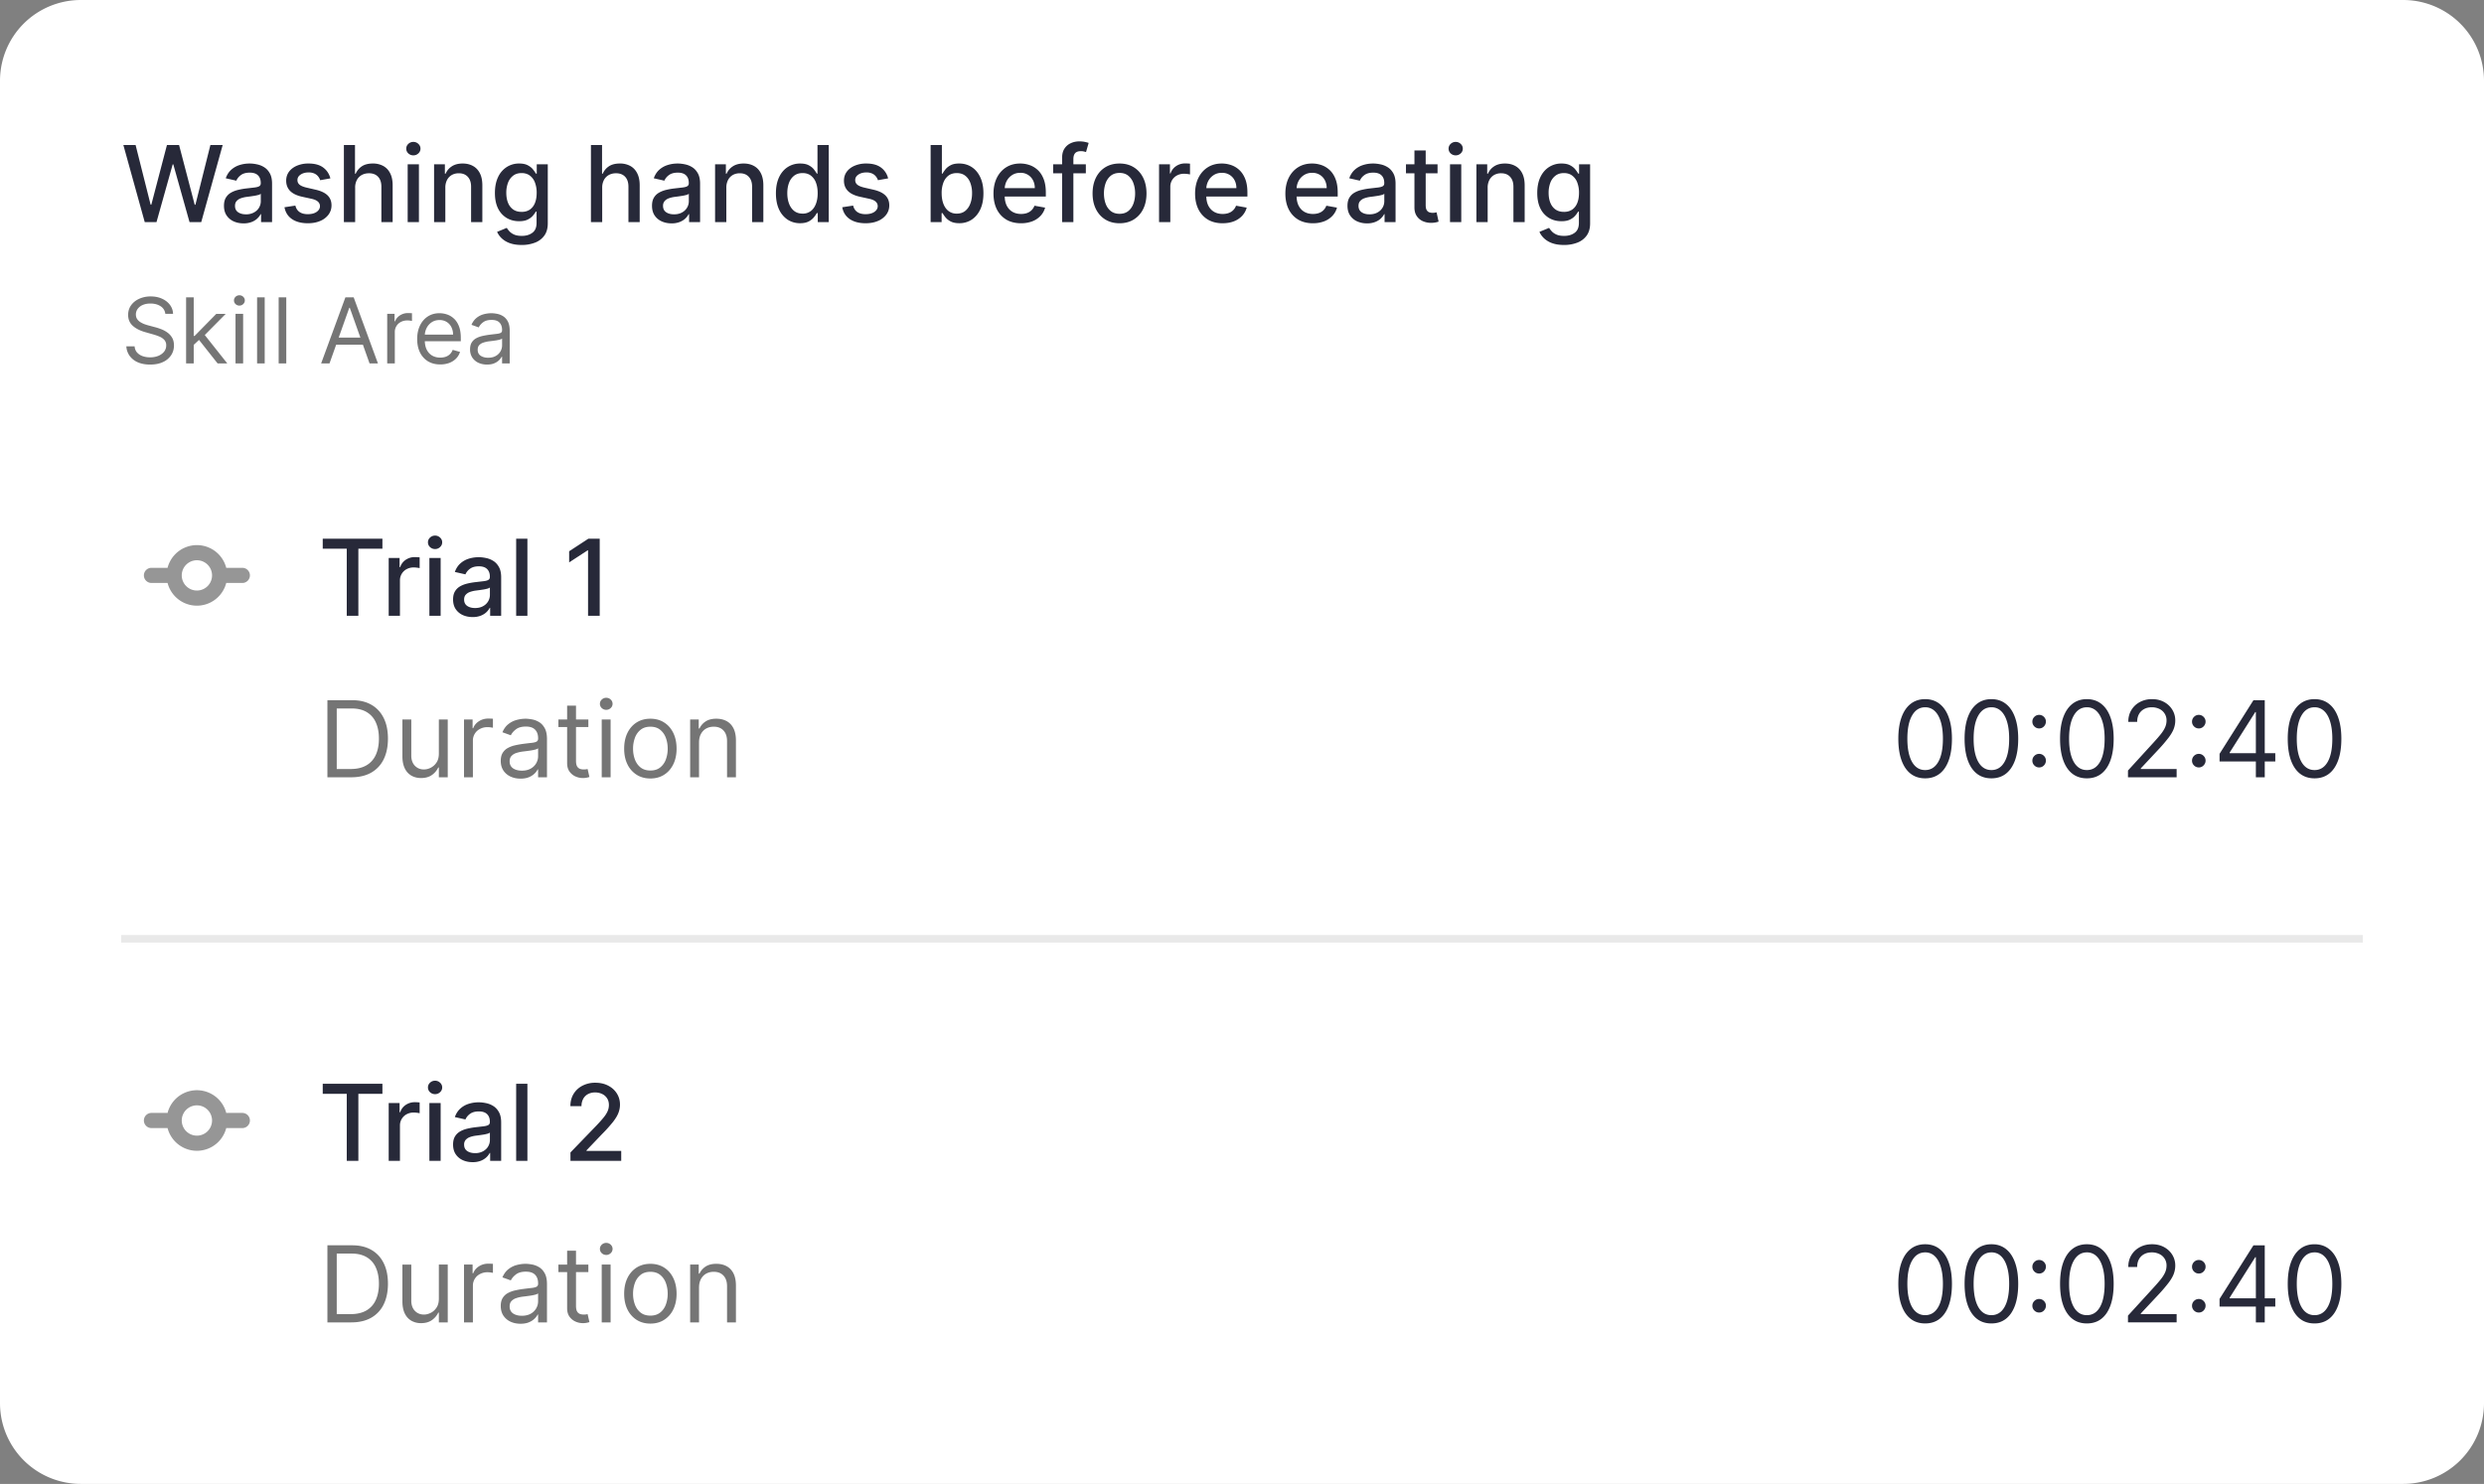 <svg xmlns="http://www.w3.org/2000/svg" width="246" height="147" fill="none"><rect width="100%" height="100%" fill="#808080" stroke="none"/><path fill="#fff" d="M0 8a8 8 0 0 1 8-8h230a8 8 0 0 1 8 8v131a8 8 0 0 1-8 8H8a8 8 0 0 1-8-8V8Z"/><path fill="#272939" d="m14.334 22-2.118-7.636h1.212l1.488 5.913h.07l1.548-5.913h1.2l1.548 5.917h.071l1.484-5.917h1.216L19.93 22h-1.16l-1.607-5.72h-.06L15.499 22h-1.164Zm9.782.127c-.363 0-.69-.067-.984-.202a1.659 1.659 0 0 1-.697-.592c-.17-.259-.254-.576-.254-.951 0-.323.062-.59.187-.798.124-.209.292-.374.503-.496.211-.122.447-.214.709-.276.26-.062.526-.11.797-.142l.836-.097c.213-.027.369-.07.466-.13.097-.06.145-.157.145-.291v-.026c0-.326-.092-.578-.276-.757-.181-.179-.452-.268-.813-.268-.375 0-.67.083-.887.25a1.337 1.337 0 0 0-.444.547l-1.048-.238c.125-.348.306-.63.545-.843.241-.216.518-.373.831-.47.314-.1.643-.149.988-.149.23 0 .472.027.728.082.258.052.5.15.723.291.226.142.411.344.556.608.144.26.216.6.216 1.018V22h-1.089v-.783h-.045c-.072.144-.18.286-.324.425-.144.14-.33.255-.556.347a2.154 2.154 0 0 1-.813.138Zm.243-.895a1.6 1.6 0 0 0 .79-.183c.221-.122.39-.28.504-.477.116-.199.175-.412.175-.638v-.738a.581.581 0 0 1-.231.112c-.112.032-.24.06-.384.086l-.422.063a42.56 42.56 0 0 0-.343.045 2.764 2.764 0 0 0-.593.138 1.019 1.019 0 0 0-.425.28c-.104.119-.156.278-.156.477 0 .276.102.484.305.626.204.14.464.209.78.209Zm8.36-3.561-1.01.179a1.196 1.196 0 0 0-.201-.37.997.997 0 0 0-.366-.286 1.323 1.323 0 0 0-.578-.112c-.316 0-.579.07-.79.212-.212.14-.317.32-.317.541 0 .191.07.346.212.462.142.117.37.213.686.287l.91.21c.527.121.92.309 1.178.562.259.254.388.583.388.988 0 .343-.1.65-.298.918a1.954 1.954 0 0 1-.824.626c-.35.152-.757.228-1.22.228-.64 0-1.164-.137-1.57-.41-.404-.276-.653-.668-.745-1.175l1.078-.164c.067.28.205.493.414.637.208.142.48.213.816.213.366 0 .658-.076.876-.227.22-.155.329-.342.329-.563a.585.585 0 0 0-.202-.452c-.131-.122-.334-.213-.608-.276l-.969-.212c-.535-.122-.93-.316-1.186-.582-.253-.266-.38-.603-.38-1.01 0-.338.094-.634.283-.888.19-.253.45-.45.783-.593a2.857 2.857 0 0 1 1.145-.216c.619 0 1.106.134 1.462.403.355.266.59.623.704 1.07Zm2.453.928V22h-1.115v-7.636h1.1v2.84h.07a1.66 1.66 0 0 1 .616-.734c.276-.181.636-.272 1.081-.272a2.1 2.1 0 0 1 1.03.242c.295.162.524.403.686.724.164.318.246.716.246 1.193V22H37.77v-3.509c0-.42-.108-.745-.325-.977-.216-.233-.517-.35-.902-.35-.263 0-.5.056-.708.168a1.21 1.21 0 0 0-.489.492 1.596 1.596 0 0 0-.175.775ZM40.374 22v-5.727h1.114V22h-1.114Zm.563-6.611a.708.708 0 0 1-.5-.194.63.63 0 0 1-.205-.47c0-.184.068-.34.205-.47a.702.702 0 0 1 .5-.197.69.69 0 0 1 .495.197c.14.13.21.286.21.47 0 .182-.07.338-.21.47a.695.695 0 0 1-.495.194Zm3.166 3.21V22h-1.115v-5.727h1.07v.932h.071c.132-.303.338-.547.62-.73.283-.185.64-.277 1.07-.277.39 0 .731.082 1.025.246.293.162.52.403.682.724.162.32.242.717.242 1.19V22h-1.114v-3.509c0-.415-.109-.74-.325-.973-.216-.236-.513-.354-.891-.354-.259 0-.489.056-.69.168a1.206 1.206 0 0 0-.473.492 1.625 1.625 0 0 0-.172.775Zm7.562 5.668c-.455 0-.846-.06-1.175-.179a2.274 2.274 0 0 1-.798-.474 1.989 1.989 0 0 1-.462-.645l.958-.395c.067.11.157.225.269.347.114.124.268.23.462.317.197.087.449.13.757.13.423 0 .772-.103 1.048-.31.276-.203.414-.529.414-.976v-1.126h-.071a2.547 2.547 0 0 1-.29.406c-.125.15-.297.279-.516.388-.218.11-.503.164-.853.164-.453 0-.86-.105-1.223-.317a2.249 2.249 0 0 1-.858-.943c-.209-.418-.313-.931-.313-1.54s.103-1.131.31-1.566a2.36 2.36 0 0 1 .857-1 2.23 2.23 0 0 1 1.234-.35c.356 0 .643.06.861.18.22.116.39.253.511.41.124.156.22.294.287.413h.082v-.928h1.093v5.854c0 .492-.114.896-.343 1.212a2.016 2.016 0 0 1-.929.7 3.581 3.581 0 0 1-1.312.228Zm-.011-3.277c.32 0 .591-.075.813-.224.223-.152.392-.368.507-.649.117-.283.175-.623.175-1.018a2.79 2.79 0 0 0-.172-1.018 1.511 1.511 0 0 0-.503-.686c-.221-.166-.495-.25-.82-.25-.336 0-.616.087-.84.261a1.574 1.574 0 0 0-.506.701 2.786 2.786 0 0 0-.168.992c0 .375.057.705.171.988.115.284.284.505.508.664.226.159.504.238.835.238Zm7.984-2.39V22h-1.115v-7.636h1.1v2.84h.07a1.66 1.66 0 0 1 .616-.734c.276-.181.636-.272 1.081-.272a2.1 2.1 0 0 1 1.03.242c.295.162.524.403.685.724.165.318.247.716.247 1.193V22h-1.115v-3.509c0-.42-.108-.745-.325-.977-.216-.233-.517-.35-.902-.35-.264 0-.5.056-.709.168a1.21 1.21 0 0 0-.488.492 1.596 1.596 0 0 0-.175.775Zm6.868 3.527c-.363 0-.691-.067-.984-.202a1.658 1.658 0 0 1-.698-.592c-.169-.259-.253-.576-.253-.951 0-.323.062-.59.186-.798.125-.209.292-.374.504-.496.21-.122.447-.214.708-.276.261-.062.527-.11.798-.142l.835-.097c.214-.027.37-.07.466-.13.097-.06.146-.157.146-.291v-.026c0-.326-.092-.578-.276-.757-.182-.179-.453-.268-.813-.268-.375 0-.671.083-.887.25a1.337 1.337 0 0 0-.444.547l-1.048-.238c.124-.348.306-.63.544-.843.242-.216.519-.373.832-.47.313-.1.643-.149.988-.149.229 0 .471.027.727.082.259.052.5.15.724.291.226.142.41.344.555.608.144.26.216.6.216 1.018V22h-1.088v-.783h-.045a1.57 1.57 0 0 1-.325.425c-.144.14-.329.255-.555.347a2.155 2.155 0 0 1-.813.138Zm.242-.895c.309 0 .572-.061.79-.183a1.28 1.28 0 0 0 .504-.477c.117-.199.175-.412.175-.638v-.738a.58.58 0 0 1-.23.112c-.112.032-.24.06-.385.086a44.62 44.62 0 0 1-.421.063l-.343.045a2.763 2.763 0 0 0-.593.138 1.018 1.018 0 0 0-.425.28.7.7 0 0 0-.157.477c0 .276.102.484.306.626.204.14.464.209.78.209Zm5.184-2.633V22h-1.115v-5.727h1.07v.932h.071c.132-.303.338-.547.62-.73.283-.185.64-.277 1.07-.277.39 0 .731.082 1.025.246.293.162.52.403.682.724.162.32.242.717.242 1.19V22h-1.114v-3.509c0-.415-.109-.74-.325-.973-.216-.236-.513-.354-.89-.354-.26 0-.49.056-.69.168a1.206 1.206 0 0 0-.474.492 1.625 1.625 0 0 0-.172.775Zm7.305 3.513a2.22 2.22 0 0 1-1.238-.354 2.417 2.417 0 0 1-.85-1.018c-.204-.443-.306-.973-.306-1.592 0-.62.103-1.149.31-1.589.208-.44.494-.777.857-1.01a2.23 2.23 0 0 1 1.234-.35c.356 0 .641.059.858.178.218.117.388.254.507.41.122.157.216.295.283.414h.067v-2.837h1.115V22h-1.088v-.891h-.094a2.948 2.948 0 0 1-.29.417 1.616 1.616 0 0 1-.515.41c-.219.117-.502.176-.85.176Zm.246-.951a1.3 1.3 0 0 0 .813-.254c.223-.171.392-.408.507-.712.117-.303.175-.656.175-1.059 0-.397-.057-.745-.171-1.044a1.533 1.533 0 0 0-.504-.697c-.221-.166-.495-.25-.82-.25-.336 0-.615.087-.84.261a1.595 1.595 0 0 0-.506.712c-.112.301-.168.64-.168 1.018 0 .383.057.727.172 1.033.114.306.283.548.507.727.226.177.504.265.835.265Zm8.474-3.49-1.01.179a1.196 1.196 0 0 0-.202-.37.997.997 0 0 0-.365-.286 1.323 1.323 0 0 0-.578-.112c-.316 0-.58.07-.79.212-.212.14-.317.32-.317.541 0 .191.07.346.212.462.142.117.37.213.686.287l.91.21c.527.121.92.309 1.178.562.259.254.388.583.388.988 0 .343-.1.65-.298.918a1.954 1.954 0 0 1-.824.626c-.35.152-.757.228-1.22.228-.64 0-1.164-.137-1.57-.41-.404-.276-.653-.668-.745-1.175l1.078-.164c.067.28.205.493.413.637.21.142.481.213.817.213.365 0 .657-.076.876-.227.219-.155.328-.342.328-.563a.585.585 0 0 0-.201-.452c-.132-.122-.334-.213-.608-.276l-.97-.212c-.534-.122-.929-.316-1.185-.582-.253-.266-.38-.603-.38-1.01 0-.338.094-.634.283-.888.189-.253.45-.45.783-.593a2.857 2.857 0 0 1 1.145-.216c.619 0 1.106.134 1.462.403.355.266.59.623.704 1.07ZM92.163 22v-7.636h1.115V17.2h.067c.065-.12.158-.257.28-.414.122-.156.29-.293.507-.41.216-.12.502-.179.858-.179.462 0 .875.117 1.238.35.362.234.647.571.853 1.011.21.44.313.97.313 1.588 0 .62-.103 1.15-.309 1.593-.206.44-.49.779-.85 1.018a2.2 2.2 0 0 1-1.234.354c-.348 0-.633-.059-.854-.175a1.616 1.616 0 0 1-.515-.41 3.102 3.102 0 0 1-.287-.418h-.093V22h-1.089Zm1.093-2.864c0 .403.058.756.175 1.06.117.303.286.54.507.711a1.3 1.3 0 0 0 .813.254c.333 0 .611-.088.835-.265.224-.179.393-.421.507-.727.117-.306.175-.65.175-1.033a2.86 2.86 0 0 0-.171-1.018c-.112-.3-.28-.538-.507-.712-.224-.174-.504-.26-.84-.26-.322 0-.596.082-.82.25-.22.166-.389.398-.503.696a2.91 2.91 0 0 0-.171 1.044Zm7.859 2.98c-.564 0-1.05-.121-1.458-.362a2.453 2.453 0 0 1-.94-1.026c-.218-.442-.328-.96-.328-1.554 0-.587.11-1.104.328-1.552.222-.447.53-.796.925-1.047.398-.251.863-.377 1.395-.377.323 0 .636.054.939.16.303.107.576.275.817.504.241.229.431.526.57.891.139.363.209.804.209 1.324v.395h-4.553v-.835h3.461c0-.294-.06-.553-.179-.78a1.36 1.36 0 0 0-1.257-.738c-.313 0-.587.077-.82.231a1.55 1.55 0 0 0-.537.597 1.723 1.723 0 0 0-.187.794v.653c0 .383.067.708.202.977.136.268.327.473.57.615.244.139.528.209.854.209.211 0 .404-.03.578-.09a1.195 1.195 0 0 0 .742-.727l1.055.19a1.91 1.91 0 0 1-.455.817 2.201 2.201 0 0 1-.816.54 3.06 3.06 0 0 1-1.115.19Zm6.42-5.843v.895h-3.237v-.895h3.237ZM105.186 22v-6.391c0-.358.078-.655.235-.891.156-.239.364-.416.622-.533.259-.12.54-.18.843-.18.224 0 .415.02.574.057.159.034.277.067.354.097l-.261.902a5.258 5.258 0 0 0-.201-.052 1.143 1.143 0 0 0-.298-.034c-.271 0-.465.067-.582.202-.114.134-.171.328-.171.581V22h-1.115Zm5.686.116c-.537 0-1.006-.123-1.406-.37-.4-.246-.711-.59-.932-1.032-.221-.443-.332-.96-.332-1.551 0-.595.111-1.114.332-1.56.221-.444.532-.79.932-1.036s.869-.369 1.406-.369c.537 0 1.005.123 1.406.37.4.245.711.59.932 1.036.221.445.332.964.332 1.559 0 .591-.111 1.108-.332 1.55a2.488 2.488 0 0 1-.932 1.033c-.401.247-.869.37-1.406.37Zm.004-.936c.348 0 .636-.092.865-.276.228-.184.397-.429.507-.735.112-.306.168-.642.168-1.01 0-.366-.056-.701-.168-1.007a1.65 1.65 0 0 0-.507-.742c-.229-.186-.517-.28-.865-.28-.351 0-.642.094-.873.28a1.665 1.665 0 0 0-.511.742 2.979 2.979 0 0 0-.164 1.007c0 .368.055.704.164 1.01.112.306.282.55.511.735.231.184.522.276.873.276Zm3.91.82v-5.727h1.078v.91h.059a1.39 1.39 0 0 1 .552-.728c.266-.178.567-.268.903-.268a4.875 4.875 0 0 1 .473.026v1.066a1.976 1.976 0 0 0-.239-.04 2.267 2.267 0 0 0-.343-.027 1.45 1.45 0 0 0-.704.168 1.244 1.244 0 0 0-.664 1.123V22h-1.115Zm6.293.116c-.564 0-1.05-.121-1.458-.362a2.451 2.451 0 0 1-.939-1.026c-.219-.442-.328-.96-.328-1.554 0-.587.109-1.104.328-1.552.221-.447.529-.796.924-1.047.398-.251.863-.377 1.395-.377.323 0 .636.054.94.16.303.107.575.275.816.504.241.229.431.526.571.891.139.363.208.804.208 1.324v.395h-4.552v-.835h3.46c0-.294-.06-.553-.179-.78a1.351 1.351 0 0 0-.503-.54 1.408 1.408 0 0 0-.754-.198c-.313 0-.586.077-.82.231-.231.152-.41.35-.537.597a1.726 1.726 0 0 0-.186.794v.653c0 .383.067.708.201.977.137.268.327.473.571.615.243.139.528.209.853.209.212 0 .404-.03.578-.09a1.195 1.195 0 0 0 .742-.727l1.056.19c-.085.31-.237.583-.455.817a2.213 2.213 0 0 1-.817.54c-.326.127-.697.19-1.115.19Zm8.942 0c-.565 0-1.051-.121-1.458-.362a2.447 2.447 0 0 1-.94-1.026c-.219-.442-.328-.96-.328-1.554 0-.587.109-1.104.328-1.552.221-.447.53-.796.925-1.047.397-.251.862-.377 1.394-.377.323 0 .637.054.94.16.303.107.575.275.817.504.241.229.431.526.57.891.139.363.209.804.209 1.324v.395h-4.553v-.835h3.46a1.64 1.64 0 0 0-.179-.78 1.351 1.351 0 0 0-.503-.54 1.407 1.407 0 0 0-.753-.198 1.46 1.46 0 0 0-.821.231c-.231.152-.41.35-.536.597a1.714 1.714 0 0 0-.187.794v.653c0 .383.067.708.201.977.137.268.327.473.571.615.244.139.528.209.854.209.211 0 .404-.03.578-.09a1.195 1.195 0 0 0 .742-.727l1.055.19c-.085.31-.236.583-.455.817a2.197 2.197 0 0 1-.817.54 3.05 3.05 0 0 1-1.114.19Zm5.361.01a2.34 2.34 0 0 1-.985-.2 1.656 1.656 0 0 1-.697-.593c-.169-.259-.254-.576-.254-.951 0-.323.062-.59.187-.798.124-.209.292-.374.503-.496.211-.122.448-.214.709-.276.261-.062.527-.11.798-.142l.835-.097c.214-.027.369-.07.466-.13.097-.06.145-.157.145-.291v-.026c0-.326-.092-.578-.276-.757-.181-.179-.452-.268-.813-.268-.375 0-.671.083-.887.25a1.336 1.336 0 0 0-.444.547l-1.047-.238c.124-.348.305-.63.544-.843.241-.216.518-.373.831-.47.314-.1.643-.149.989-.149.228 0 .471.027.727.082.258.052.499.15.723.291.226.142.411.344.556.608.144.26.216.6.216 1.018V22h-1.089v-.783h-.045c-.072.144-.18.286-.324.425-.144.14-.329.255-.556.347a2.152 2.152 0 0 1-.812.138Zm.242-.894c.308 0 .572-.061.79-.183a1.28 1.28 0 0 0 .504-.477c.117-.199.175-.412.175-.638v-.738a.584.584 0 0 1-.231.112c-.112.032-.24.06-.384.086l-.422.063-.343.045a2.745 2.745 0 0 0-.592.138 1.02 1.02 0 0 0-.426.28c-.104.119-.156.278-.156.477 0 .276.102.484.306.626.203.14.463.209.779.209Zm6.742-4.96v.896h-3.128v-.895h3.128Zm-2.289-1.371h1.115v5.417c0 .217.032.38.097.489.064.107.148.18.25.22a.997.997 0 0 0 .339.056c.089 0 .168-.006.235-.019l.156-.03.202.921a2.191 2.191 0 0 1-.724.12 1.966 1.966 0 0 1-.82-.157 1.4 1.4 0 0 1-.615-.507c-.157-.229-.235-.516-.235-.862v-5.648ZM143.6 22v-5.727h1.114V22H143.6Zm.563-6.611a.709.709 0 0 1-.5-.194.63.63 0 0 1-.205-.47c0-.184.068-.34.205-.47a.702.702 0 0 1 .5-.197c.193 0 .359.066.496.197.139.13.208.286.208.47a.625.625 0 0 1-.208.47.698.698 0 0 1-.496.194Zm3.166 3.21V22h-1.115v-5.727h1.07v.932h.071c.132-.303.338-.547.619-.73.284-.185.64-.277 1.07-.277.391 0 .732.082 1.026.246.293.162.521.403.682.724.162.32.242.717.242 1.19V22h-1.114v-3.509c0-.415-.109-.74-.325-.973-.216-.236-.513-.354-.891-.354a1.4 1.4 0 0 0-.69.168 1.205 1.205 0 0 0-.473.492 1.617 1.617 0 0 0-.172.775Zm7.562 5.668c-.455 0-.846-.06-1.175-.179a2.273 2.273 0 0 1-.797-.474 1.982 1.982 0 0 1-.463-.645l.958-.395c.068.11.157.225.269.347.114.124.268.23.462.317.197.087.449.13.757.13.423 0 .772-.103 1.048-.31.276-.203.414-.529.414-.976v-1.126h-.071a2.524 2.524 0 0 1-.291.406c-.124.15-.296.279-.514.388-.219.11-.504.164-.854.164-.453 0-.86-.105-1.223-.317a2.244 2.244 0 0 1-.858-.943c-.209-.418-.313-.931-.313-1.54s.103-1.131.309-1.566c.209-.435.495-.768.858-1a2.23 2.23 0 0 1 1.234-.35c.356 0 .643.06.861.18.219.116.39.253.511.41.125.156.22.294.287.413h.082v-.928h1.093v5.854c0 .492-.114.896-.343 1.212a2.016 2.016 0 0 1-.929.7 3.576 3.576 0 0 1-1.312.228Zm-.011-3.277c.32 0 .591-.075.813-.224.223-.152.392-.368.507-.649.117-.283.175-.623.175-1.018a2.78 2.78 0 0 0-.172-1.018 1.51 1.51 0 0 0-.503-.686c-.221-.166-.495-.25-.82-.25-.336 0-.615.087-.839.261a1.57 1.57 0 0 0-.507.701 2.784 2.784 0 0 0-.168.992c0 .375.057.705.171.988.115.284.284.505.508.664.226.159.504.238.835.238Z"/><path fill="#757575" d="M16.372 31.09a1.003 1.003 0 0 0-.466-.753c-.273-.18-.608-.269-1.004-.269-.29 0-.543.047-.76.14a1.215 1.215 0 0 0-.506.388.927.927 0 0 0-.179.559c0 .174.042.325.125.45.085.124.194.227.326.31.132.081.27.149.415.202.145.051.279.093.4.125l.665.178c.17.045.36.107.569.186.21.079.412.186.604.323.194.134.353.306.48.517.125.211.188.47.188.777 0 .354-.093.673-.278.959a1.893 1.893 0 0 1-.806.68c-.351.169-.778.253-1.281.253-.47 0-.875-.076-1.218-.227a1.939 1.939 0 0 1-.805-.633 1.805 1.805 0 0 1-.33-.943h.819c.02.248.104.452.249.614.147.16.332.28.556.358.226.077.469.115.729.115.302 0 .574-.049.815-.147.24-.1.431-.239.572-.415a.984.984 0 0 0 .21-.627.768.768 0 0 0-.181-.53 1.337 1.337 0 0 0-.48-.333 5.042 5.042 0 0 0-.642-.223l-.806-.23c-.511-.148-.916-.357-1.214-.63-.299-.273-.448-.63-.448-1.07 0-.367.1-.687.298-.96.2-.275.468-.488.805-.639a2.72 2.72 0 0 1 1.135-.23c.421 0 .796.076 1.125.227.328.15.588.354.78.614.193.26.296.555.306.885h-.767Zm2.76 3.12-.012-.933h.153l2.148-2.186h.933l-2.288 2.314h-.064l-.87.805ZM18.43 36v-6.546h.754V36h-.754Zm3.119 0-1.918-2.429.537-.524L22.508 36h-.96Zm1.776 0v-4.91h.754V36h-.754Zm.384-5.727a.536.536 0 0 1-.38-.15.482.482 0 0 1-.157-.362c0-.14.052-.26.156-.36a.54.54 0 0 1 .38-.151c.148 0 .273.05.378.15.106.1.16.22.16.361s-.054.261-.16.361c-.105.1-.23.15-.377.15Zm2.506-.819V36h-.754v-6.546h.754Zm2.136 0V36h-.754v-6.546h.754ZM32.634 36h-.83l2.403-6.546h.818L37.428 36h-.83l-1.957-5.51h-.05L32.633 36Zm.307-2.557h3.35v.703h-3.35v-.703ZM38.346 36v-4.91h.728v.742h.051c.09-.242.252-.44.486-.59a1.43 1.43 0 0 1 .793-.228 8.511 8.511 0 0 1 .396.013v.767a2.26 2.26 0 0 0-.176-.029 1.732 1.732 0 0 0-.284-.022c-.239 0-.452.05-.64.15a1.102 1.102 0 0 0-.6 1V36h-.754Zm5.257.102c-.473 0-.881-.104-1.224-.313a2.102 2.102 0 0 1-.79-.882c-.183-.38-.274-.82-.274-1.323s.091-.946.275-1.33c.185-.385.443-.686.773-.901.332-.217.72-.326 1.163-.326.256 0 .508.043.758.128s.476.224.68.415c.205.19.368.441.49.755.121.313.182.698.182 1.156v.32h-3.784v-.652h3.017a1.61 1.61 0 0 0-.166-.741 1.252 1.252 0 0 0-.467-.515 1.307 1.307 0 0 0-.71-.189c-.3 0-.56.075-.78.224a1.47 1.47 0 0 0-.501.576 1.69 1.69 0 0 0-.176.76v.435c0 .37.064.685.192.943.13.255.31.45.54.585.23.132.497.198.802.198.198 0 .377-.028.537-.083.162-.058.301-.143.419-.256a1.16 1.16 0 0 0 .271-.428l.729.204a1.615 1.615 0 0 1-.387.652c-.18.186-.404.33-.67.435a2.491 2.491 0 0 1-.899.153Zm4.625.013c-.311 0-.594-.059-.847-.176a1.454 1.454 0 0 1-.604-.514 1.452 1.452 0 0 1-.224-.819c0-.28.055-.509.166-.683.111-.177.26-.316.444-.416.186-.1.39-.175.614-.224.226-.05.453-.091.68-.121.3-.038.541-.067.726-.086.188-.022.324-.057.41-.106.087-.049.13-.134.13-.255v-.026c0-.315-.086-.56-.258-.735-.17-.175-.43-.262-.777-.262-.36 0-.643.079-.847.236a1.399 1.399 0 0 0-.431.505l-.716-.255a1.72 1.72 0 0 1 .511-.697c.215-.169.45-.286.703-.352.256-.068.507-.102.754-.102.158 0 .34.02.544.057.206.037.406.112.597.227.194.116.355.29.483.521.128.233.192.544.192.934V36h-.755v-.665h-.038c-.051.107-.136.22-.256.342a1.46 1.46 0 0 1-.476.31c-.198.085-.44.128-.725.128Zm.115-.678c.298 0 .55-.058.754-.175a1.197 1.197 0 0 0 .627-1.039v-.69c-.032.038-.103.073-.211.105-.107.03-.23.057-.371.08a17.188 17.188 0 0 1-.723.096 2.909 2.909 0 0 0-.55.125.947.947 0 0 0-.408.252c-.103.11-.154.262-.154.454 0 .262.097.46.291.594.196.132.444.199.745.199Z"/><path fill="#969696" fill-rule="evenodd" d="M22.407 57.744a3.001 3.001 0 0 1-5.814 0 .75.75 0 0 1-.093.006H15a.75.75 0 0 1 0-1.5h1.5a.75.75 0 0 1 .093.006 3.001 3.001 0 0 1 5.814 0 .75.75 0 0 1 .093-.006H24a.75.75 0 0 1 0 1.5h-1.5a.75.75 0 0 1-.093-.006ZM21 57a1.5 1.5 0 1 1-3 0 1.5 1.5 0 0 1 3 0Z" clip-rule="evenodd"/><path fill="#272939" d="M31.962 54.355v-.991h5.91v.992H35.49V61h-1.15v-6.645h-2.379ZM38.494 61v-5.727h1.078v.91h.06c.104-.309.288-.551.551-.728a1.58 1.58 0 0 1 .903-.268 4.839 4.839 0 0 1 .473.026v1.066a1.984 1.984 0 0 0-.239-.04 2.276 2.276 0 0 0-.343-.027 1.45 1.45 0 0 0-.704.168 1.246 1.246 0 0 0-.664 1.122V61h-1.115Zm4.03 0v-5.727h1.115V61h-1.115Zm.563-6.611a.708.708 0 0 1-.5-.194.63.63 0 0 1-.205-.47c0-.184.069-.34.205-.47a.702.702 0 0 1 .5-.197.69.69 0 0 1 .496.197.62.62 0 0 1 .209.47c0 .182-.07.338-.21.47a.695.695 0 0 1-.495.194Zm3.718 6.738c-.363 0-.69-.067-.984-.202a1.658 1.658 0 0 1-.697-.592c-.17-.259-.254-.576-.254-.951 0-.323.062-.59.187-.798.124-.209.292-.374.503-.496.211-.122.447-.214.708-.276.261-.062.527-.11.798-.142l.836-.097c.213-.027.369-.07.466-.13.097-.06.145-.157.145-.291v-.026c0-.326-.092-.578-.276-.757-.181-.179-.452-.269-.813-.269-.375 0-.67.084-.887.25a1.337 1.337 0 0 0-.444.548l-1.048-.238c.125-.348.306-.63.545-.843.24-.216.518-.373.831-.47.313-.1.643-.149.988-.149.23 0 .471.027.727.082.259.052.5.15.724.291.226.142.411.344.555.608.145.26.217.6.217 1.018V61h-1.09v-.783h-.044c-.072.144-.18.286-.324.425-.144.14-.33.255-.556.347a2.155 2.155 0 0 1-.813.138Zm.243-.895c.308 0 .572-.061.79-.183a1.28 1.28 0 0 0 .504-.477c.116-.199.175-.412.175-.638v-.738a.58.58 0 0 1-.231.112 3.58 3.58 0 0 1-.384.086l-.422.063-.343.045a2.763 2.763 0 0 0-.593.138 1.019 1.019 0 0 0-.425.28c-.104.119-.156.278-.156.477 0 .276.102.484.305.626.204.14.464.209.78.209Zm5.183-6.868V61h-1.114v-7.636h1.114Zm7.161 0V61h-1.155v-6.48h-.045l-1.827 1.193v-1.104l1.905-1.245h1.122Z"/><path fill="#757575" d="M34.781 77h-2.356v-7.636h2.46c.741 0 1.375.152 1.902.458.527.303.931.74 1.212 1.309.281.567.421 1.245.421 2.036 0 .795-.141 1.48-.425 2.054a3.03 3.03 0 0 1-1.237 1.32c-.542.306-1.201.459-1.977.459Zm-1.432-.82h1.373c.631 0 1.154-.122 1.57-.366.414-.243.724-.59.928-1.04.204-.45.306-.986.306-1.607 0-.617-.101-1.147-.303-1.592a2.228 2.228 0 0 0-.902-1.03c-.4-.24-.898-.361-1.495-.361h-1.477v5.996Zm10.113-1.522v-3.385h.88V77h-.88v-.97h-.06a1.872 1.872 0 0 1-.626.742c-.284.202-.642.303-1.074.303-.358 0-.676-.079-.955-.235a1.645 1.645 0 0 1-.656-.716c-.16-.32-.239-.725-.239-1.212v-3.64h.88v3.58c0 .418.117.751.35 1 .237.248.538.372.903.372a1.512 1.512 0 0 0 1.242-.682c.156-.231.235-.526.235-.884ZM45.953 77v-5.727h.85v.865h.06c.105-.284.294-.514.567-.69.273-.176.582-.265.925-.265a7.873 7.873 0 0 1 .462.015v.895a2.642 2.642 0 0 0-.205-.034 2.018 2.018 0 0 0-.332-.026 1.56 1.56 0 0 0-.746.176 1.286 1.286 0 0 0-.701 1.167V77h-.88Zm5.592.134c-.363 0-.692-.068-.988-.205a1.698 1.698 0 0 1-.704-.6c-.174-.264-.261-.582-.261-.955 0-.328.064-.594.194-.798a1.37 1.37 0 0 1 .518-.484 2.71 2.71 0 0 1 .716-.261c.263-.06.528-.107.794-.142.348-.045.63-.078.846-.1.22-.026.378-.067.478-.124.102-.057.153-.156.153-.298v-.03c0-.368-.101-.654-.302-.858-.2-.203-.501-.305-.907-.305-.42 0-.75.092-.988.276-.238.184-.406.38-.503.589l-.835-.299c.149-.348.348-.619.596-.812.251-.197.525-.334.82-.41.299-.08.592-.12.88-.12.184 0 .396.023.634.067.242.043.474.13.698.265.226.134.414.337.563.608.149.27.223.634.223 1.089V77h-.88v-.776h-.044c-.06.125-.16.258-.299.4a1.721 1.721 0 0 1-.555.361c-.231.1-.513.15-.847.15Zm.135-.79c.348 0 .641-.069.88-.205a1.396 1.396 0 0 0 .73-1.212v-.806c-.037.045-.119.086-.246.124a4.144 4.144 0 0 1-.432.093 19.56 19.56 0 0 1-.843.112c-.228.03-.442.078-.641.145a1.105 1.105 0 0 0-.477.295c-.12.129-.18.305-.18.529 0 .306.114.537.34.694.229.154.518.23.869.23Zm6.587-5.071v.746H55.3v-.746h2.968ZM56.164 69.9h.88v5.458c0 .249.036.435.109.56a.56.56 0 0 0 .283.246c.117.04.24.06.369.06.097 0 .176-.005.239-.015l.149-.03.179.79c-.06.023-.143.045-.25.067a1.842 1.842 0 0 1-.407.038 1.77 1.77 0 0 1-.73-.16 1.45 1.45 0 0 1-.59-.49c-.154-.218-.23-.494-.23-.827V69.9Zm3.427 7.1v-5.727h.88V77h-.88Zm.447-6.682a.625.625 0 0 1-.443-.175.563.563 0 0 1-.183-.421c0-.164.061-.305.183-.422a.626.626 0 0 1 .444-.175c.171 0 .318.058.44.175a.558.558 0 0 1 .186.422.558.558 0 0 1-.187.42.613.613 0 0 1-.44.176Zm4.371 6.801c-.517 0-.97-.123-1.36-.369a2.507 2.507 0 0 1-.91-1.033c-.217-.442-.325-.96-.325-1.55 0-.597.108-1.118.325-1.563.218-.445.522-.79.91-1.037.39-.246.843-.369 1.36-.369.517 0 .97.123 1.358.37.39.245.693.59.91 1.036.218.445.328.966.328 1.562 0 .592-.11 1.109-.328 1.551-.217.443-.52.787-.91 1.033-.388.246-.84.37-1.358.37Zm0-.79c.393 0 .716-.1.97-.302a1.78 1.78 0 0 0 .563-.794 3.04 3.04 0 0 0 .183-1.067c0-.383-.061-.74-.183-1.07a1.803 1.803 0 0 0-.563-.802c-.254-.203-.577-.305-.97-.305-.392 0-.716.102-.969.305a1.803 1.803 0 0 0-.563.802 3.07 3.07 0 0 0-.183 1.07c0 .383.061.739.183 1.067.122.328.31.593.563.794.254.201.577.302.97.302Zm4.819-2.774V77h-.88v-5.727h.85v.895h.075c.134-.291.338-.525.611-.701.273-.18.626-.269 1.059-.269.388 0 .727.08 1.018.239.29.156.517.395.679.716.161.318.242.72.242 1.208V77h-.88v-3.58c0-.45-.117-.8-.35-1.051-.234-.254-.555-.38-.963-.38-.28 0-.531.06-.753.182-.218.122-.391.3-.518.533-.127.234-.19.518-.19.85Z"/><path fill="#272939" d="M190.654 77.104c-.562 0-1.04-.153-1.436-.458-.395-.308-.697-.755-.906-1.339-.209-.587-.313-1.295-.313-2.125 0-.826.104-1.53.313-2.114.211-.587.515-1.034.91-1.343.398-.31.875-.466 1.432-.466.557 0 1.033.156 1.428.466.398.309.701.756.91 1.343.211.584.317 1.288.317 2.114 0 .83-.105 1.538-.314 2.125-.208.584-.51 1.03-.906 1.339-.395.305-.873.458-1.435.458Zm0-.82c.557 0 .989-.268 1.297-.805.309-.537.463-1.303.463-2.297 0-.661-.071-1.224-.213-1.69-.139-.464-.34-.818-.604-1.062a1.332 1.332 0 0 0-.943-.365c-.552 0-.983.272-1.294.816-.311.542-.466 1.309-.466 2.3 0 .662.069 1.224.209 1.686.139.462.339.814.6 1.055.263.242.58.362.951.362Zm6.562.82c-.561 0-1.04-.153-1.435-.458-.395-.308-.698-.755-.906-1.339-.209-.587-.314-1.295-.314-2.125 0-.826.105-1.53.314-2.114.211-.587.514-1.034.909-1.343.398-.31.875-.466 1.432-.466.557 0 1.033.156 1.428.466.398.309.701.756.91 1.343.211.584.317 1.288.317 2.114 0 .83-.104 1.538-.313 2.125-.209.584-.511 1.03-.906 1.339-.395.305-.874.458-1.436.458Zm0-.82c.557 0 .99-.268 1.298-.805.308-.537.462-1.303.462-2.297 0-.661-.071-1.224-.212-1.69-.139-.464-.341-.818-.604-1.062a1.335 1.335 0 0 0-.944-.365c-.552 0-.983.272-1.294.816-.31.542-.466 1.309-.466 2.3 0 .662.07 1.224.209 1.686.139.462.339.814.6 1.055.264.242.581.362.951.362Zm4.728-.26a.644.644 0 0 1-.473-.198.645.645 0 0 1-.198-.474c0-.184.066-.342.198-.474a.643.643 0 0 1 .473-.197.65.65 0 0 1 .474.197c.132.132.197.29.197.474a.69.69 0 0 1-.335.582.64.64 0 0 1-.336.09Zm0-3.864a.643.643 0 0 1-.473-.197.645.645 0 0 1-.198-.474c0-.184.066-.342.198-.474a.644.644 0 0 1 .473-.197.65.65 0 0 1 .474.197c.132.132.197.29.197.474a.69.69 0 0 1-.335.582c-.1.06-.211.09-.336.09Zm4.726 4.944c-.561 0-1.04-.153-1.435-.458-.395-.308-.697-.755-.906-1.339-.209-.587-.313-1.295-.313-2.125 0-.826.104-1.53.313-2.114.211-.587.514-1.034.91-1.343.397-.31.875-.466 1.431-.466.557 0 1.033.156 1.428.466.398.309.701.756.91 1.343.212.584.317 1.288.317 2.114 0 .83-.104 1.538-.313 2.125-.209.584-.511 1.03-.906 1.339-.395.305-.874.458-1.436.458Zm0-.82c.557 0 .99-.268 1.298-.805.308-.537.462-1.303.462-2.297 0-.661-.07-1.224-.212-1.69-.139-.464-.341-.818-.604-1.062a1.335 1.335 0 0 0-.944-.365c-.551 0-.983.272-1.293.816-.311.542-.467 1.309-.467 2.3 0 .662.07 1.224.209 1.686.139.462.34.814.601 1.055.263.242.58.362.95.362Zm4.072.716v-.671l2.521-2.76c.296-.323.539-.603.731-.842.191-.241.333-.467.425-.679a1.65 1.65 0 0 0 .141-.67 1.233 1.233 0 0 0-.716-1.153 1.688 1.688 0 0 0-.745-.16c-.294 0-.55.06-.768.182a1.26 1.26 0 0 0-.504.504c-.117.216-.175.47-.175.76h-.88c0-.447.103-.84.309-1.178.207-.338.488-.602.843-.79a2.53 2.53 0 0 1 1.205-.284c.447 0 .843.095 1.189.284.345.188.616.443.813.764.196.32.294.677.294 1.07 0 .281-.051.556-.152.824-.1.266-.274.563-.523.891a15.75 15.75 0 0 1-1.025 1.194l-1.715 1.834v.06h3.55V77h-4.818Zm7.014-.977a.647.647 0 0 1-.474-.197.648.648 0 0 1-.197-.474.65.65 0 0 1 .197-.474.647.647 0 0 1 .474-.197c.184 0 .342.066.473.197.132.132.198.29.198.474a.634.634 0 0 1-.093.335.7.7 0 0 1-.243.247.637.637 0 0 1-.335.09Zm0-3.863a.647.647 0 0 1-.474-.197.648.648 0 0 1-.197-.474.65.65 0 0 1 .197-.474.647.647 0 0 1 .474-.197c.184 0 .342.066.473.197.132.132.198.29.198.474a.634.634 0 0 1-.093.336.7.7 0 0 1-.243.246.638.638 0 0 1-.335.09Zm2.056 3.274v-.76l3.356-5.31h.552v1.178h-.373l-2.536 4.012v.06h4.52v.82h-5.519ZM223.407 77v-7.636h.88V77h-.88Zm5.812.104c-.562 0-1.041-.153-1.436-.458-.395-.308-.697-.755-.906-1.339-.209-.587-.313-1.295-.313-2.125 0-.826.104-1.53.313-2.114.211-.587.515-1.034.91-1.343.398-.31.875-.466 1.432-.466.557 0 1.033.156 1.428.466.398.309.701.756.91 1.343.211.584.317 1.288.317 2.114 0 .83-.105 1.538-.314 2.125-.208.584-.51 1.03-.906 1.339-.395.305-.873.458-1.435.458Zm0-.82c.557 0 .989-.268 1.297-.805.309-.537.463-1.303.463-2.297 0-.661-.071-1.224-.213-1.69-.139-.464-.34-.818-.604-1.062a1.332 1.332 0 0 0-.943-.365c-.552 0-.983.272-1.294.816-.311.542-.466 1.309-.466 2.3 0 .662.069 1.224.209 1.686.139.462.339.814.6 1.055.263.242.58.362.951.362Z"/><path stroke="#E9E9E9" stroke-width=".75" d="M12 93h222"/><path fill="#969696" fill-rule="evenodd" d="M22.407 111.744a3.001 3.001 0 0 1-5.814 0 .713.713 0 0 1-.093.006H15a.75.75 0 0 1 0-1.5h1.5c.032 0 .063.002.093.006a3.001 3.001 0 0 1 5.814 0 .713.713 0 0 1 .093-.006H24a.75.75 0 0 1 0 1.5h-1.5a.713.713 0 0 1-.093-.006ZM21 111a1.5 1.5 0 1 1-3 0 1.5 1.5 0 0 1 3 0Z" clip-rule="evenodd"/><path fill="#272939" d="M31.962 108.355v-.991h5.91v.991H35.49V115h-1.15v-6.645h-2.379ZM38.494 115v-5.727h1.078v.91h.06c.104-.309.288-.551.551-.728a1.58 1.58 0 0 1 .903-.268 4.68 4.68 0 0 1 .473.026v1.066a2.116 2.116 0 0 0-.239-.041 2.329 2.329 0 0 0-.343-.026 1.45 1.45 0 0 0-.704.168 1.247 1.247 0 0 0-.664 1.122V115h-1.115Zm4.03 0v-5.727h1.115V115h-1.115Zm.563-6.611a.71.71 0 0 1-.5-.194.63.63 0 0 1-.205-.47.62.62 0 0 1 .205-.469.7.7 0 0 1 .5-.198c.194 0 .36.066.496.198a.616.616 0 0 1 .209.469c0 .182-.07.338-.21.47a.697.697 0 0 1-.495.194Zm3.718 6.738c-.363 0-.69-.067-.984-.202a1.655 1.655 0 0 1-.697-.592c-.17-.259-.254-.576-.254-.951 0-.323.062-.589.187-.798.124-.209.292-.374.503-.496.211-.122.447-.214.708-.276.261-.062.527-.109.798-.142l.836-.097c.213-.027.369-.071.466-.13.097-.06.145-.157.145-.291v-.026c0-.326-.092-.578-.276-.757-.181-.179-.452-.269-.813-.269-.375 0-.67.084-.887.25a1.338 1.338 0 0 0-.444.548l-1.048-.238c.125-.348.306-.629.545-.843.24-.216.518-.373.831-.47a3.26 3.26 0 0 1 .988-.149c.23 0 .471.027.727.082.259.052.5.149.724.291.226.142.411.344.555.608.145.261.217.6.217 1.018V115h-1.09v-.783h-.044c-.072.144-.18.286-.324.425a1.73 1.73 0 0 1-.556.347 2.155 2.155 0 0 1-.813.138Zm.243-.895a1.6 1.6 0 0 0 .79-.183c.221-.122.39-.281.504-.477.116-.199.175-.411.175-.638v-.738a.58.58 0 0 1-.231.112 3.7 3.7 0 0 1-.384.086l-.422.063-.343.045a2.722 2.722 0 0 0-.593.138 1.019 1.019 0 0 0-.425.279.702.702 0 0 0-.156.478c0 .276.102.484.305.626.204.139.464.209.78.209Zm5.183-6.868V115h-1.114v-7.636h1.114ZM56.495 115v-.835l2.584-2.677c.276-.291.504-.546.683-.765.181-.221.317-.431.406-.63.09-.199.134-.41.134-.634 0-.253-.06-.472-.179-.656a1.17 1.17 0 0 0-.488-.429 1.553 1.553 0 0 0-.697-.153 1.46 1.46 0 0 0-.716.168 1.15 1.15 0 0 0-.47.474 1.48 1.48 0 0 0-.164.715h-1.1c0-.464.107-.871.32-1.219.214-.348.508-.618.88-.809a2.714 2.714 0 0 1 1.272-.291c.48 0 .902.096 1.268.287.368.189.655.448.861.776.206.326.31.693.31 1.104 0 .283-.054.56-.16.831-.105.271-.288.573-.549.906a15.51 15.51 0 0 1-1.089 1.205l-1.517 1.588v.056h3.438V115h-5.027Z"/><path fill="#757575" d="M34.781 131h-2.356v-7.636h2.46c.741 0 1.375.153 1.902.458.527.304.931.74 1.212 1.309.281.567.421 1.245.421 2.036 0 .795-.141 1.48-.425 2.054a3.026 3.026 0 0 1-1.237 1.32c-.542.306-1.201.459-1.977.459Zm-1.432-.82h1.373c.631 0 1.154-.122 1.57-.366.414-.243.724-.59.928-1.04.204-.45.306-.986.306-1.607 0-.617-.101-1.147-.303-1.592a2.221 2.221 0 0 0-.902-1.029c-.4-.241-.898-.362-1.495-.362h-1.477v5.996Zm10.113-1.522v-3.385h.88V131h-.88v-.969h-.06c-.134.29-.343.538-.626.742-.284.201-.642.302-1.074.302a1.92 1.92 0 0 1-.955-.235 1.645 1.645 0 0 1-.656-.716c-.16-.321-.239-.725-.239-1.212v-3.639h.88v3.579c0 .418.117.751.35 1 .237.248.538.372.903.372.219 0 .441-.055.668-.167.228-.112.42-.284.574-.515.156-.231.235-.526.235-.884ZM45.953 131v-5.727h.85v.865h.06c.105-.284.294-.514.567-.69.273-.177.582-.265.925-.265a7.863 7.863 0 0 1 .462.015v.895a2.818 2.818 0 0 0-.205-.034 2.063 2.063 0 0 0-.332-.026 1.56 1.56 0 0 0-.746.176 1.285 1.285 0 0 0-.701 1.167V131h-.88Zm5.592.134c-.363 0-.692-.068-.988-.205a1.693 1.693 0 0 1-.704-.6c-.174-.264-.261-.582-.261-.955 0-.328.064-.594.194-.798.129-.206.301-.368.518-.484a2.71 2.71 0 0 1 .716-.261c.263-.06.528-.107.794-.142.348-.045.63-.078.846-.101.22-.025.378-.066.478-.123.102-.057.153-.156.153-.298v-.03c0-.368-.101-.654-.302-.858-.2-.203-.501-.305-.907-.305-.42 0-.75.092-.988.276-.238.184-.406.38-.503.589l-.835-.299c.149-.348.348-.618.596-.812.251-.197.525-.333.82-.411.299-.079.592-.119.88-.119.184 0 .396.023.634.067.242.043.474.131.698.265.226.134.414.337.563.608.149.271.223.634.223 1.089V131h-.88v-.776h-.044c-.06.125-.16.258-.299.399a1.71 1.71 0 0 1-.555.362c-.231.1-.513.149-.847.149Zm.135-.79c.348 0 .641-.069.88-.205a1.4 1.4 0 0 0 .73-1.212v-.806c-.037.045-.119.086-.246.123a4.261 4.261 0 0 1-.432.094 19.551 19.551 0 0 1-.843.112 3.31 3.31 0 0 0-.641.145 1.108 1.108 0 0 0-.477.295c-.12.129-.18.305-.18.529 0 .306.114.537.34.694.229.154.518.231.869.231Zm6.587-5.071v.745H55.3v-.745h2.968Zm-2.103-1.372h.88v5.458c0 .249.036.435.109.56a.563.563 0 0 0 .283.246c.117.04.24.059.369.059.097 0 .176-.005.239-.014l.149-.03.179.79c-.06.023-.143.045-.25.067a1.825 1.825 0 0 1-.407.038 1.77 1.77 0 0 1-.73-.161 1.45 1.45 0 0 1-.59-.488c-.154-.219-.23-.495-.23-.828v-5.697ZM59.591 131v-5.727h.88V131h-.88Zm.447-6.682a.625.625 0 0 1-.443-.175.563.563 0 0 1-.183-.421c0-.164.061-.305.183-.422a.625.625 0 0 1 .444-.175c.171 0 .318.058.44.175a.56.56 0 0 1 .186.422.557.557 0 0 1-.187.421.612.612 0 0 1-.44.175Zm4.371 6.801c-.517 0-.97-.123-1.36-.369a2.504 2.504 0 0 1-.91-1.033c-.217-.442-.325-.959-.325-1.551 0-.596.108-1.117.325-1.562.218-.445.522-.791.91-1.037.39-.246.843-.369 1.36-.369.517 0 .97.123 1.358.369.39.246.693.592.91 1.037.218.445.328.966.328 1.562 0 .592-.11 1.109-.328 1.551a2.47 2.47 0 0 1-.91 1.033c-.388.246-.84.369-1.358.369Zm0-.79c.393 0 .716-.101.97-.302a1.79 1.79 0 0 0 .563-.794c.122-.329.183-.684.183-1.067 0-.383-.061-.739-.183-1.07a1.803 1.803 0 0 0-.563-.802c-.254-.203-.577-.305-.97-.305-.392 0-.716.102-.969.305a1.803 1.803 0 0 0-.563.802 3.07 3.07 0 0 0-.183 1.07c0 .383.061.738.183 1.067.122.328.31.592.563.794.254.201.577.302.97.302Zm4.819-2.774V131h-.88v-5.727h.85v.895h.075c.134-.291.338-.525.611-.701.273-.179.626-.269 1.059-.269.388 0 .727.08 1.018.239.29.156.517.395.679.716.161.318.242.721.242 1.208V131h-.88v-3.58c0-.449-.117-.8-.35-1.051-.234-.254-.555-.38-.963-.38-.28 0-.531.061-.753.182-.218.122-.391.3-.518.534-.127.233-.19.517-.19.85Z"/><path fill="#272939" d="M190.654 131.104c-.562 0-1.04-.152-1.436-.458-.395-.308-.697-.755-.906-1.339-.209-.586-.313-1.295-.313-2.125 0-.825.104-1.53.313-2.114.211-.587.515-1.034.91-1.343.398-.31.875-.466 1.432-.466.557 0 1.033.156 1.428.466.398.309.701.756.91 1.343.211.584.317 1.289.317 2.114 0 .83-.105 1.539-.314 2.125-.208.584-.51 1.031-.906 1.339-.395.306-.873.458-1.435.458Zm0-.82c.557 0 .989-.268 1.297-.805.309-.537.463-1.303.463-2.297 0-.661-.071-1.224-.213-1.689-.139-.465-.34-.819-.604-1.063a1.33 1.33 0 0 0-.943-.365c-.552 0-.983.272-1.294.816-.311.542-.466 1.309-.466 2.301 0 .661.069 1.223.209 1.685.139.463.339.814.6 1.055.263.242.58.362.951.362Zm6.562.82c-.561 0-1.04-.152-1.435-.458-.395-.308-.698-.755-.906-1.339-.209-.586-.314-1.295-.314-2.125 0-.825.105-1.53.314-2.114.211-.587.514-1.034.909-1.343.398-.31.875-.466 1.432-.466.557 0 1.033.156 1.428.466.398.309.701.756.91 1.343.211.584.317 1.289.317 2.114 0 .83-.104 1.539-.313 2.125-.209.584-.511 1.031-.906 1.339-.395.306-.874.458-1.436.458Zm0-.82c.557 0 .99-.268 1.298-.805.308-.537.462-1.303.462-2.297 0-.661-.071-1.224-.212-1.689-.139-.465-.341-.819-.604-1.063a1.333 1.333 0 0 0-.944-.365c-.552 0-.983.272-1.294.816-.31.542-.466 1.309-.466 2.301 0 .661.07 1.223.209 1.685.139.463.339.814.6 1.055.264.242.581.362.951.362Zm4.728-.261a.643.643 0 0 1-.473-.198.643.643 0 0 1-.198-.473c0-.184.066-.342.198-.474a.646.646 0 0 1 .473-.197.65.65 0 0 1 .474.197c.132.132.197.29.197.474a.635.635 0 0 1-.093.336.703.703 0 0 1-.242.246.647.647 0 0 1-.336.089Zm0-3.863a.646.646 0 0 1-.473-.197.647.647 0 0 1-.198-.474c0-.184.066-.342.198-.474a.646.646 0 0 1 .473-.197.65.65 0 0 1 .474.197c.132.132.197.29.197.474a.695.695 0 0 1-.335.582.647.647 0 0 1-.336.089Zm4.726 4.944c-.561 0-1.04-.152-1.435-.458-.395-.308-.697-.755-.906-1.339-.209-.586-.313-1.295-.313-2.125 0-.825.104-1.53.313-2.114.211-.587.514-1.034.91-1.343.397-.31.875-.466 1.431-.466.557 0 1.033.156 1.428.466.398.309.701.756.91 1.343.212.584.317 1.289.317 2.114 0 .83-.104 1.539-.313 2.125-.209.584-.511 1.031-.906 1.339-.395.306-.874.458-1.436.458Zm0-.82c.557 0 .99-.268 1.298-.805.308-.537.462-1.303.462-2.297 0-.661-.07-1.224-.212-1.689-.139-.465-.341-.819-.604-1.063a1.333 1.333 0 0 0-.944-.365c-.551 0-.983.272-1.293.816-.311.542-.467 1.309-.467 2.301 0 .661.07 1.223.209 1.685.139.463.34.814.601 1.055.263.242.58.362.95.362Zm4.072.716v-.671l2.521-2.759c.296-.324.539-.604.731-.843.191-.241.333-.467.425-.679.094-.213.141-.437.141-.671a1.233 1.233 0 0 0-.716-1.152 1.686 1.686 0 0 0-.745-.16c-.294 0-.55.061-.768.182a1.26 1.26 0 0 0-.504.504c-.117.216-.175.47-.175.76h-.88c0-.447.103-.84.309-1.178.207-.338.488-.601.843-.79.358-.189.76-.284 1.205-.284.447 0 .843.095 1.189.284.345.189.616.443.813.764.196.321.294.677.294 1.07 0 .281-.051.556-.152.824-.1.266-.274.563-.523.891a15.72 15.72 0 0 1-1.025 1.194l-1.715 1.834v.06h3.55v.82h-4.818Zm7.014-.977a.647.647 0 0 1-.474-.198.646.646 0 0 1-.197-.473.65.65 0 0 1 .197-.474.65.65 0 0 1 .474-.197c.184 0 .342.066.473.197.132.132.198.29.198.474a.635.635 0 0 1-.093.336.715.715 0 0 1-.243.246.643.643 0 0 1-.335.089Zm0-3.863a.65.65 0 0 1-.474-.197.65.65 0 0 1-.197-.474.65.65 0 0 1 .197-.474.65.65 0 0 1 .474-.197c.184 0 .342.066.473.197.132.132.198.29.198.474a.635.635 0 0 1-.093.336.706.706 0 0 1-.243.246.643.643 0 0 1-.335.089Zm2.056 3.274v-.761l3.356-5.309h.552v1.178h-.373l-2.536 4.012v.06h4.52v.82h-5.519Zm3.595 1.566v-7.636h.88V131h-.88Zm5.812.104c-.562 0-1.041-.152-1.436-.458-.395-.308-.697-.755-.906-1.339-.209-.586-.313-1.295-.313-2.125 0-.825.104-1.53.313-2.114.211-.587.515-1.034.91-1.343.398-.31.875-.466 1.432-.466.557 0 1.033.156 1.428.466.398.309.701.756.91 1.343.211.584.317 1.289.317 2.114 0 .83-.105 1.539-.314 2.125-.208.584-.51 1.031-.906 1.339-.395.306-.873.458-1.435.458Zm0-.82c.557 0 .989-.268 1.297-.805.309-.537.463-1.303.463-2.297 0-.661-.071-1.224-.213-1.689-.139-.465-.34-.819-.604-1.063a1.33 1.33 0 0 0-.943-.365c-.552 0-.983.272-1.294.816-.311.542-.466 1.309-.466 2.301 0 .661.069 1.223.209 1.685.139.463.339.814.6 1.055.263.242.58.362.951.362Z"/></svg>